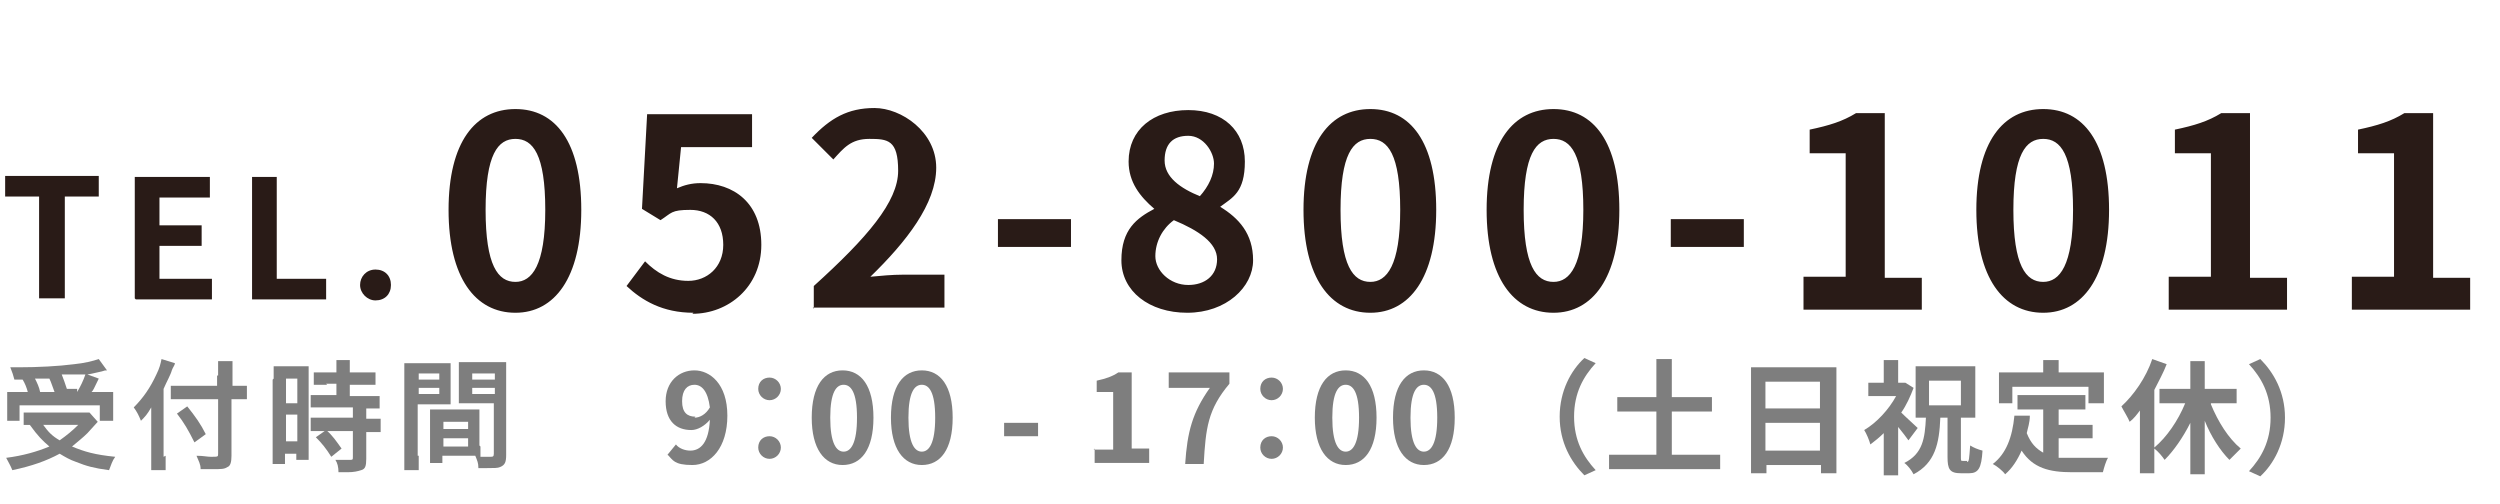 <svg xmlns="http://www.w3.org/2000/svg" viewBox="0 0 243 49"><defs><style>      .cls-1 {        fill: #291b17;      }      .cls-2 {        fill: #7e7e7e;      }    </style></defs><g><g id="_&#x30EC;&#x30A4;&#x30E4;&#x30FC;_1" data-name="&#x30EC;&#x30A4;&#x30E4;&#x30FC;_1"><path class="cls-1" d="M3.8,29v-9.9H.5v-2h9.1v2h-3.3v9.9h-2.4ZM13.1,29v-11.8h7.3v2h-4.9v2.7h4.1v2h-4.1v3.2h5.1v2h-7.4ZM24.5,29v-11.8h2.4v9.9h4.8v2h-7.2ZM36.5,29.2c-.8,0-1.5-.7-1.5-1.5s.6-1.5,1.5-1.5,1.5.6,1.5,1.5-.6,1.5-1.5,1.5Z"></path><path class="cls-1" d="M50.1,30.4c-3.9,0-6.5-3.4-6.5-10s2.6-9.8,6.5-9.8,6.4,3.2,6.4,9.8-2.6,10-6.4,10ZM50.1,27.4c1.6,0,2.9-1.6,2.9-7s-1.2-6.9-2.9-6.9-2.9,1.5-2.9,6.9,1.2,7,2.9,7ZM67.4,30.4c-3,0-5-1.2-6.5-2.6l1.8-2.4c1.1,1.1,2.4,1.9,4.2,1.9s3.4-1.3,3.4-3.5-1.3-3.4-3.2-3.4-1.8.3-2.9,1l-1.8-1.1.5-9.2h10.2v3.2h-6.9l-.4,4c.7-.3,1.4-.5,2.3-.5,3.2,0,5.9,1.9,5.9,6s-3.2,6.7-6.7,6.7ZM79.1,30v-2.2c5.2-4.7,8.2-8.2,8.2-11.2s-1-3.1-2.8-3.1-2.5.9-3.5,2l-2.1-2.1c1.8-1.9,3.5-2.9,6.1-2.9s6,2.3,6,5.8-2.9,7.2-6.4,10.6c1-.1,2.2-.2,3.1-.2h4.1v3.2h-12.8ZM97,24v-2.7h7.1v2.7h-7.1ZM115.4,30.4c-3.7,0-6.4-2.1-6.4-5.1s1.5-4.1,3.2-5h0c-1.4-1.2-2.5-2.6-2.5-4.6,0-3.1,2.4-5,5.8-5s5.5,2,5.5,5-1.2,3.5-2.4,4.4h0c1.8,1.1,3.2,2.6,3.2,5.2s-2.6,5.1-6.4,5.1ZM116.6,19.1c.9-1,1.4-2.1,1.4-3.2s-1-2.7-2.5-2.7-2.3.8-2.3,2.4,1.5,2.7,3.5,3.5ZM115.5,27.7c1.6,0,2.8-.9,2.8-2.5s-1.8-2.8-4.2-3.8c-1.1.8-1.8,2.1-1.8,3.5s1.4,2.8,3.2,2.8ZM133.2,30.4c-3.9,0-6.5-3.4-6.5-10s2.6-9.8,6.5-9.8,6.4,3.2,6.4,9.8-2.6,10-6.4,10ZM133.2,27.4c1.6,0,2.9-1.6,2.9-7s-1.2-6.9-2.9-6.9-2.9,1.5-2.9,6.9,1.2,7,2.9,7ZM151,30.4c-3.9,0-6.5-3.4-6.5-10s2.6-9.8,6.5-9.8,6.4,3.2,6.4,9.8-2.6,10-6.4,10ZM151,27.4c1.6,0,2.9-1.6,2.9-7s-1.2-6.9-2.9-6.9-2.9,1.5-2.9,6.9,1.2,7,2.9,7ZM162.4,24v-2.7h7.1v2.7h-7.1ZM175.3,30v-3.1h4.1v-12h-3.5v-2.3c1.9-.4,3.2-.8,4.5-1.6h2.8v16h3.6v3.1h-11.5ZM198.6,30.4c-3.9,0-6.5-3.4-6.5-10s2.6-9.8,6.5-9.8,6.4,3.2,6.4,9.8-2.6,10-6.4,10ZM198.6,27.4c1.6,0,2.9-1.6,2.9-7s-1.2-6.9-2.9-6.9-2.9,1.5-2.9,6.9,1.2,7,2.9,7ZM210.8,30v-3.1h4.1v-12h-3.5v-2.3c1.9-.4,3.2-.8,4.5-1.6h2.8v16h3.6v3.1h-11.5ZM228.6,30v-3.1h4.1v-12h-3.5v-2.3c1.9-.4,3.2-.8,4.5-1.6h2.8v16h3.6v3.1h-11.5Z"></path><g><path class="cls-2" d="M64.8,44.3l.9-1.1c.3.4.9.6,1.4.6,1,0,1.8-.8,1.9-3-.5.6-1.2,1-1.8,1-1.5,0-2.5-.9-2.5-2.8s1.3-3,2.8-3,3.2,1.3,3.2,4.4-1.6,4.8-3.4,4.8-1.9-.5-2.4-1ZM67.5,40.6c.5,0,1.1-.3,1.5-1-.2-1.6-.8-2.2-1.5-2.2s-1.2.5-1.2,1.6.5,1.5,1.3,1.5Z"></path><path class="cls-2" d="M73.7,37.8c0-.7.5-1.1,1.1-1.1s1.1.5,1.1,1.1-.5,1.1-1.1,1.1-1.1-.5-1.1-1.1ZM73.7,43.5c0-.7.5-1.1,1.1-1.1s1.1.5,1.1,1.1-.5,1.1-1.1,1.1-1.1-.5-1.1-1.1Z"></path><path class="cls-2" d="M78.9,40.6c0-3.1,1.2-4.6,3-4.6s3,1.5,3,4.6-1.2,4.6-3,4.6-3-1.6-3-4.6ZM83.3,40.6c0-2.5-.6-3.2-1.3-3.2s-1.3.7-1.3,3.2.6,3.3,1.3,3.3,1.3-.8,1.3-3.3Z"></path><path class="cls-2" d="M86.6,40.6c0-3.1,1.2-4.6,3-4.6s3,1.5,3,4.6-1.2,4.6-3,4.6-3-1.6-3-4.6ZM90.9,40.6c0-2.5-.6-3.2-1.3-3.2s-1.3.7-1.3,3.2.6,3.3,1.3,3.3,1.3-.8,1.3-3.3Z"></path><path class="cls-2" d="M97.6,41.1h3.3v1.3h-3.3v-1.3Z"></path><path class="cls-2" d="M106.3,43.7h1.9v-5.6h-1.6v-1.1c.9-.2,1.5-.4,2.1-.8h1.3v7.4h1.7v1.4h-5.3v-1.4Z"></path><path class="cls-2" d="M117.6,37.7h-4v-1.5h5.9v1.1c-2.1,2.5-2.3,4.3-2.5,7.8h-1.8c.2-3.1.7-5,2.4-7.4Z"></path><path class="cls-2" d="M122.5,37.8c0-.7.5-1.1,1.1-1.1s1.1.5,1.1,1.1-.5,1.1-1.1,1.1-1.1-.5-1.1-1.1ZM122.5,43.5c0-.7.5-1.1,1.1-1.1s1.1.5,1.1,1.1-.5,1.1-1.1,1.1-1.1-.5-1.1-1.1Z"></path><path class="cls-2" d="M127.8,40.6c0-3.1,1.2-4.6,3-4.6s3,1.5,3,4.6-1.2,4.6-3,4.6-3-1.6-3-4.6ZM132.1,40.6c0-2.5-.6-3.2-1.3-3.2s-1.3.7-1.3,3.2.6,3.3,1.3,3.3,1.3-.8,1.3-3.3Z"></path><path class="cls-2" d="M135.4,40.6c0-3.1,1.2-4.6,3-4.6s3,1.5,3,4.6-1.2,4.6-3,4.6-3-1.6-3-4.6ZM139.7,40.6c0-2.5-.6-3.2-1.3-3.2s-1.3.7-1.3,3.2.6,3.3,1.3,3.3,1.3-.8,1.3-3.3Z"></path><path class="cls-2" d="M154,34.8l1.1.5c-1.2,1.3-2.1,2.9-2.1,5.2s.9,3.9,2.1,5.2l-1.1.5c-1.3-1.3-2.4-3.2-2.4-5.7s1.1-4.5,2.4-5.7Z"></path><path class="cls-2" d="M167.2,44.2v1.4h-10.8v-1.4h4.6v-4.2h-3.8v-1.4h3.8v-3.7h1.5v3.7h3.9v1.4h-3.9v4.2h4.7Z"></path><path class="cls-2" d="M178.5,35.7v10.3h-1.5v-.8h-5.3v.8h-1.5v-10.3h8.3ZM171.6,37.1v2.6h5.3v-2.6h-5.3ZM176.9,43.8v-2.7h-5.3v2.7h5.3Z"></path><path class="cls-2" d="M185.5,42.8c-.2-.3-.6-.8-1-1.3v4.7h-1.4v-4.1c-.4.4-.9.8-1.3,1.1-.1-.4-.4-1.1-.6-1.4,1.2-.7,2.4-2,3.1-3.3h-2.7v-1.3h1.5v-2.2h1.4v2.2h.7c0,0,.8.5.8.5-.3.8-.7,1.7-1.2,2.4.5.5,1.4,1.3,1.6,1.5l-.9,1.2ZM191.2,44.9c.2,0,.2-.3.3-1.6.3.2.8.4,1.2.5-.1,1.7-.4,2.2-1.3,2.2h-.8c-1.1,0-1.3-.4-1.3-1.6v-3.8h-.7c-.1,2.5-.5,4.4-2.6,5.5-.2-.4-.6-.9-.9-1.1,1.8-.9,2-2.4,2.1-4.4h-1v-5h5.8v5h-1.4v3.8c0,.4,0,.4.2.4h.4ZM187.5,39.4h3.1v-2.4h-3.1v2.4Z"></path><path class="cls-2" d="M200.1,44.5c.4,0,.9,0,1.4,0s2.6,0,3.4,0c-.2.3-.4,1-.5,1.4h-3c-2.2,0-3.8-.4-4.9-2.1-.4.9-.9,1.7-1.6,2.3-.2-.3-.8-.8-1.2-1,1.3-1,1.9-2.6,2.1-4.7h1.5c0,.7-.2,1.2-.3,1.7.4,1,.9,1.5,1.6,1.9v-4.2h-2.5v-1.4h6.6v1.4h-2.6v1.5h3.3v1.3h-3.3v1.8ZM195.7,39.2h-1.4v-3h4.3v-1.2h1.5v1.2h4.4v3h-1.5v-1.6h-7.4v1.6Z"></path><path class="cls-2" d="M214.9,39.3c.7,1.7,1.7,3.3,2.9,4.3-.3.3-.8.8-1.1,1.1-.9-.9-1.8-2.3-2.4-3.8v5.2h-1.4v-5c-.7,1.4-1.6,2.7-2.5,3.6-.2-.3-.6-.8-1-1.1v2.4h-1.4v-6.1c-.3.4-.6.8-1,1.1-.1-.3-.6-1.1-.8-1.5,1.2-1.1,2.4-2.8,3-4.6l1.4.5c-.3.8-.8,1.7-1.2,2.5v5.6c1.2-1,2.3-2.6,3-4.3h-2.5v-1.4h3v-2.7h1.4v2.7h3.1v1.4h-2.5Z"></path><path class="cls-2" d="M219.7,46.3l-1.1-.5c1.2-1.3,2.1-2.9,2.1-5.2s-.9-3.9-2.1-5.2l1.1-.5c1.3,1.3,2.4,3.2,2.4,5.7s-1.1,4.5-2.4,5.7Z"></path></g><g><path class="cls-2" d="M9.5,41q-.2.2-1,1.1c-.4.4-.9.8-1.5,1.3,1.2.5,2.2.8,4.2,1-.3.4-.4.8-.6,1.3-1.5-.2-2.2-.4-3.2-.8-.6-.2-1.1-.5-1.6-.8-1.3.7-2.7,1.2-4.6,1.6-.2-.5-.4-.8-.6-1.2,1.6-.2,3-.6,4.2-1.1-.7-.6-1.1-1-1.9-2.1-.3,0-.4,0-.6,0v-1.2c.3,0,.7,0,1.2,0h4.2c.5,0,.8,0,1,0l.8.9ZM1.4,36.9c-.1-.4-.2-.7-.4-1.2.4,0,.7,0,.9,0,1.7,0,3.8-.1,5.3-.3,1-.1,1.8-.3,2.4-.5l.8,1.1c-.2,0-.2,0-.5.1-.5.1-.8.2-1.4.3l1.1.4c-.5,1-.5,1.1-.7,1.3h.8c.7,0,.9,0,1.3,0,0,.3,0,.6,0,1v.9c0,.3,0,.6,0,.9h-1.3v-1.5H1.9v1.5H.7c0-.3,0-.6,0-.9v-.9c0-.3,0-.6,0-1,.4,0,.7,0,1.3,0h.7c-.1-.4-.3-.9-.5-1.2h-.8ZM5.3,38.1c-.2-.5-.3-.9-.5-1.3,0,0-.5,0-1.4,0,.2.4.4.8.5,1.3h1.3ZM4.2,41.3c.5.7.9,1.1,1.6,1.5.7-.5,1.2-.9,1.8-1.5h-3.4ZM7.5,38.1c.3-.5.6-1.1.8-1.7-.3,0-.4,0-.5,0-.1,0-.4,0-.9,0-.2,0-.5,0-.9,0,.2.5.3.8.5,1.4h1Z"></path><path class="cls-2" d="M16.1,44.3c0,.5,0,1,0,1.4h-1.4c0-.4,0-.8,0-1.4v-3.4c0-.6,0-.8,0-1.3-.4.7-.6.9-1,1.3-.2-.5-.4-.9-.7-1.3.9-.9,1.6-1.9,2.2-3.2.3-.6.4-1,.5-1.5l1.3.4c0,.2-.2.4-.3.7-.1.4-.5,1.1-.8,1.8v6.6ZM21.2,36.5c0-.6,0-1,0-1.4h1.4c0,.4,0,.9,0,1.4v1h.3c.5,0,.8,0,1.1,0v1.3c-.3,0-.7,0-1.1,0h-.4v5.5c0,.6-.1,1-.4,1.1-.3.2-.6.2-1.4.2s-.7,0-1.2,0c0-.5-.2-.8-.4-1.3.7,0,1,.1,1.4.1.7,0,.7,0,.7-.3v-5.3h-3.2c-.5,0-1,0-1.4,0v-1.3c.4,0,.8,0,1.3,0h3.2v-1ZM18.2,39.5c.8,1,1.3,1.7,1.8,2.7l-1.1.8c-.6-1.2-1-1.9-1.7-2.8l1-.7Z"></path><path class="cls-2" d="M26.6,36.8c0-.5,0-.8,0-1.2.3,0,.5,0,1,0h1.4c.5,0,.7,0,1,0,0,.3,0,.5,0,1.2v6.7c0,.6,0,.9,0,1.2h-1.2v-.6h-1.1v1h-1.2c0-.4,0-.8,0-1.4v-6.8ZM27.8,39.2h1.1v-2.4h-1.1v2.4ZM27.8,42.9h1.1v-2.6h-1.1v2.6ZM31.8,37.4q-1,0-1.3,0v-1.2c.3,0,.7,0,1.2,0h1v-.3c0-.3,0-.6,0-.9h1.3c0,.3,0,.5,0,.9v.3h1.3c.5,0,.9,0,1.2,0v1.2c-.3,0-.7,0-1.2,0h-1.3v1.1h1.6c.6,0,1,0,1.3,0v1.2c-.3,0-.6,0-1.1,0h-.2v1h.2c.6,0,.9,0,1.2,0v1.3c-.3,0-.6,0-1.2,0h-.2v2.6c0,.7-.1,1-.5,1.1-.3.1-.7.2-1.3.2s-.1,0-.9,0c0-.5-.1-.9-.3-1.2.3,0,.9,0,1.3,0s.4,0,.4-.3v-2.5h-2.8c-.4,0-.9,0-1.3,0v-1.3c.3,0,.7,0,1.3,0h2.8v-1h-2.8c-.5,0-.9,0-1.3,0v-1.2c.3,0,.7,0,1.3,0h1.2v-1.1h-1ZM32.2,44.4c-.5-.8-.9-1.3-1.5-1.9l1-.7c.6.5,1,1.1,1.5,1.8l-1,.8Z"></path><path class="cls-2" d="M40.7,44.3c0,.7,0,1.1,0,1.4h-1.4c0-.4,0-.7,0-1.5v-7.6c0-.6,0-.9,0-1.3.3,0,.6,0,1.2,0h2.1c.6,0,.9,0,1.2,0,0,.4,0,.6,0,1.1v1.8c0,.5,0,.8,0,1.1-.3,0-.7,0-1.1,0h-2.1v5ZM40.7,36.9h2v-.6h-2v.6ZM40.7,38.3h2v-.6h-2v.6ZM46.7,43.4c0,.4,0,.7,0,1,.3,0,.7,0,.9,0,.3,0,.4,0,.4-.3v-4.9h-2.3c-.4,0-.8,0-1.1,0,0-.3,0-.6,0-1.1v-1.8c0-.4,0-.7,0-1.1.3,0,.6,0,1.2,0h2.2c.6,0,.9,0,1.2,0,0,.4,0,.7,0,1.3v7.7c0,.7-.1,1-.6,1.2-.2.1-.6.1-1.3.1s-.2,0-.8,0c0-.5-.1-.7-.3-1.2-.3,0-.6,0-.7,0h-2.5v.7h-1.2c0-.3,0-.7,0-1.2v-2.9c0-.4,0-.7,0-1.1.3,0,.6,0,1.1,0h2.6c.5,0,.7,0,1.1,0,0,.3,0,.6,0,1.1v2.4ZM43.1,41.7h2.4v-.7h-2.4v.7ZM43.1,43.4h2.4v-.8h-2.4v.8ZM45.9,36.9h2.2v-.6h-2.2v.6ZM45.9,38.3h2.2v-.6h-2.2v.6Z"></path></g></g></g></svg>